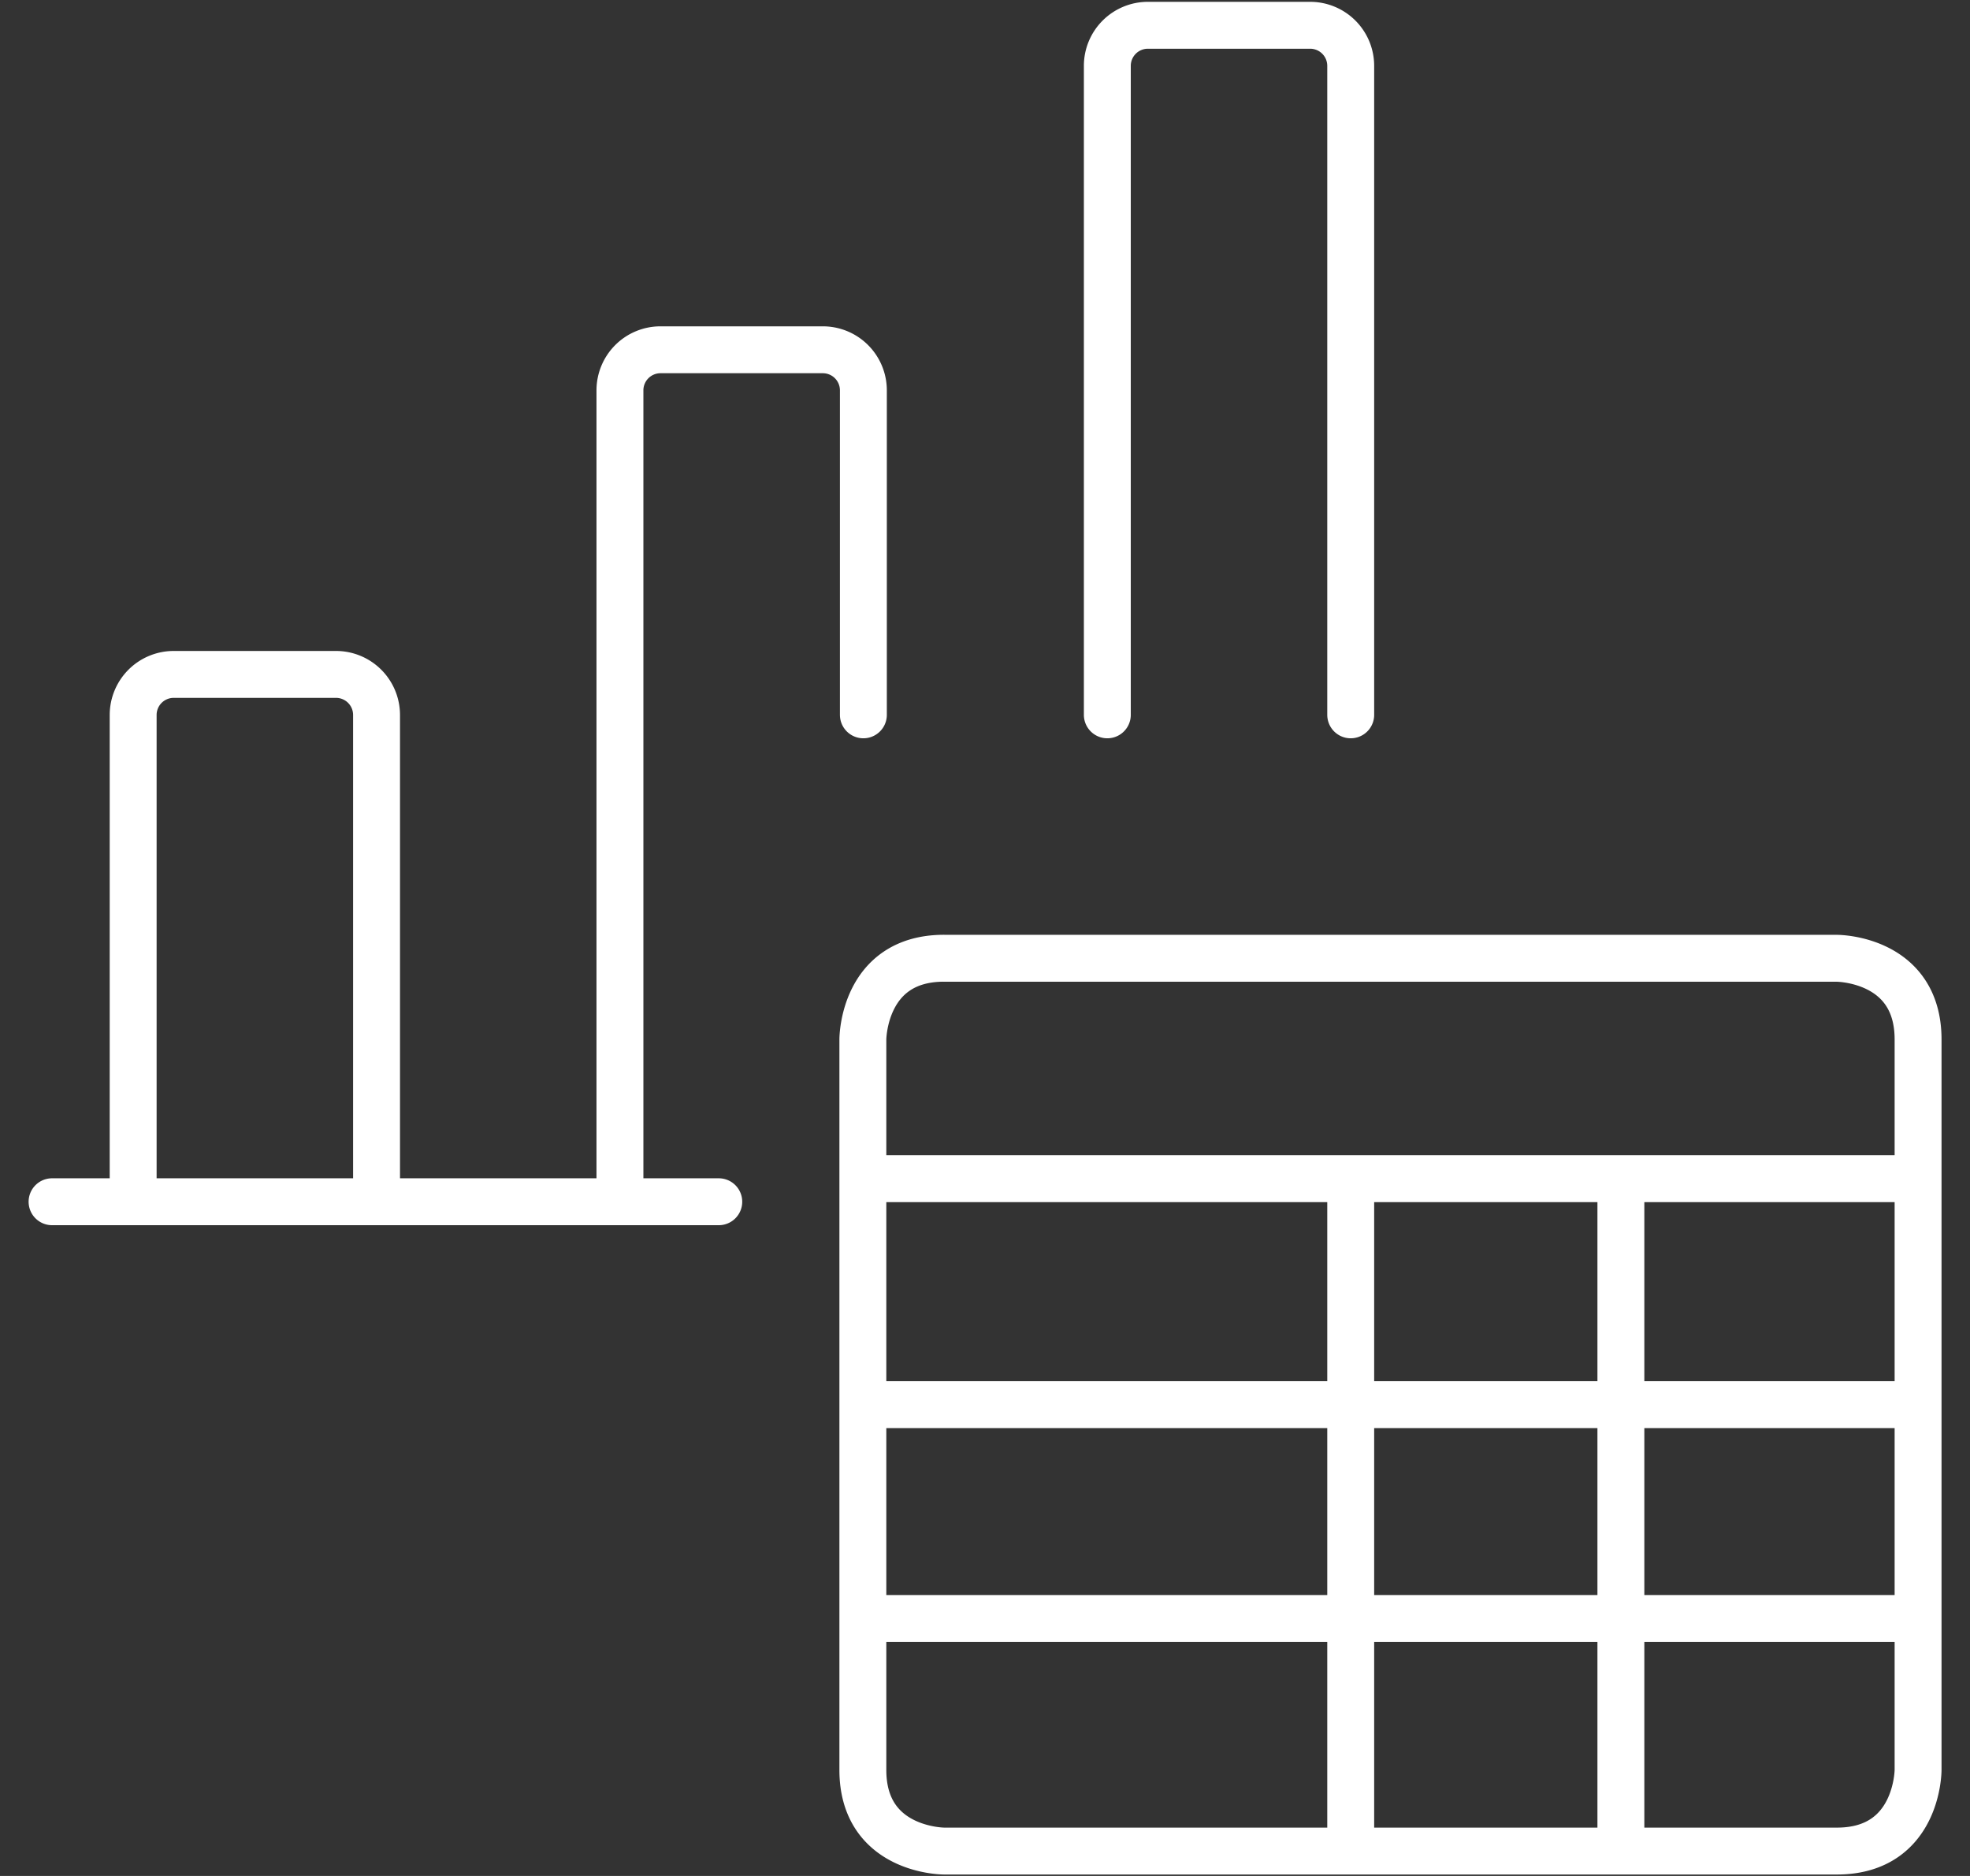 <svg width="42" height="40" viewBox="0 0 42 40" fill="none" xmlns="http://www.w3.org/2000/svg"><rect x="0" y="0" width="42" height="40" fill="#333333" stroke="none"/><path d="M1.11 25.624h14.214m13.473-10.382V1.404a.865.865 0 00-.865-.865h-3.46a.865.865 0 00-.864.865v13.838m-5.201 0v-6.92a.865.865 0 00-.865-.864h-3.46a.865.865 0 00-.865.865V25.62m-5.189.004V15.245a.865.865 0 00-.865-.865H3.704a.865.865 0 00-.865.865v10.379m15.557-.492h22.497M18.396 29.95h22.497m-22.497 4.56h22.497m-12.096-9.376v14.334m5.76-14.334v14.334M20.126 20.433h19.037s1.73 0 1.73 1.73v15.576s0 1.73-1.73 1.73H20.126s-1.73 0-1.73-1.73V22.162s0-1.73 1.73-1.73z" stroke="#fff" stroke-linecap="round" stroke-linejoin="round"/></svg>